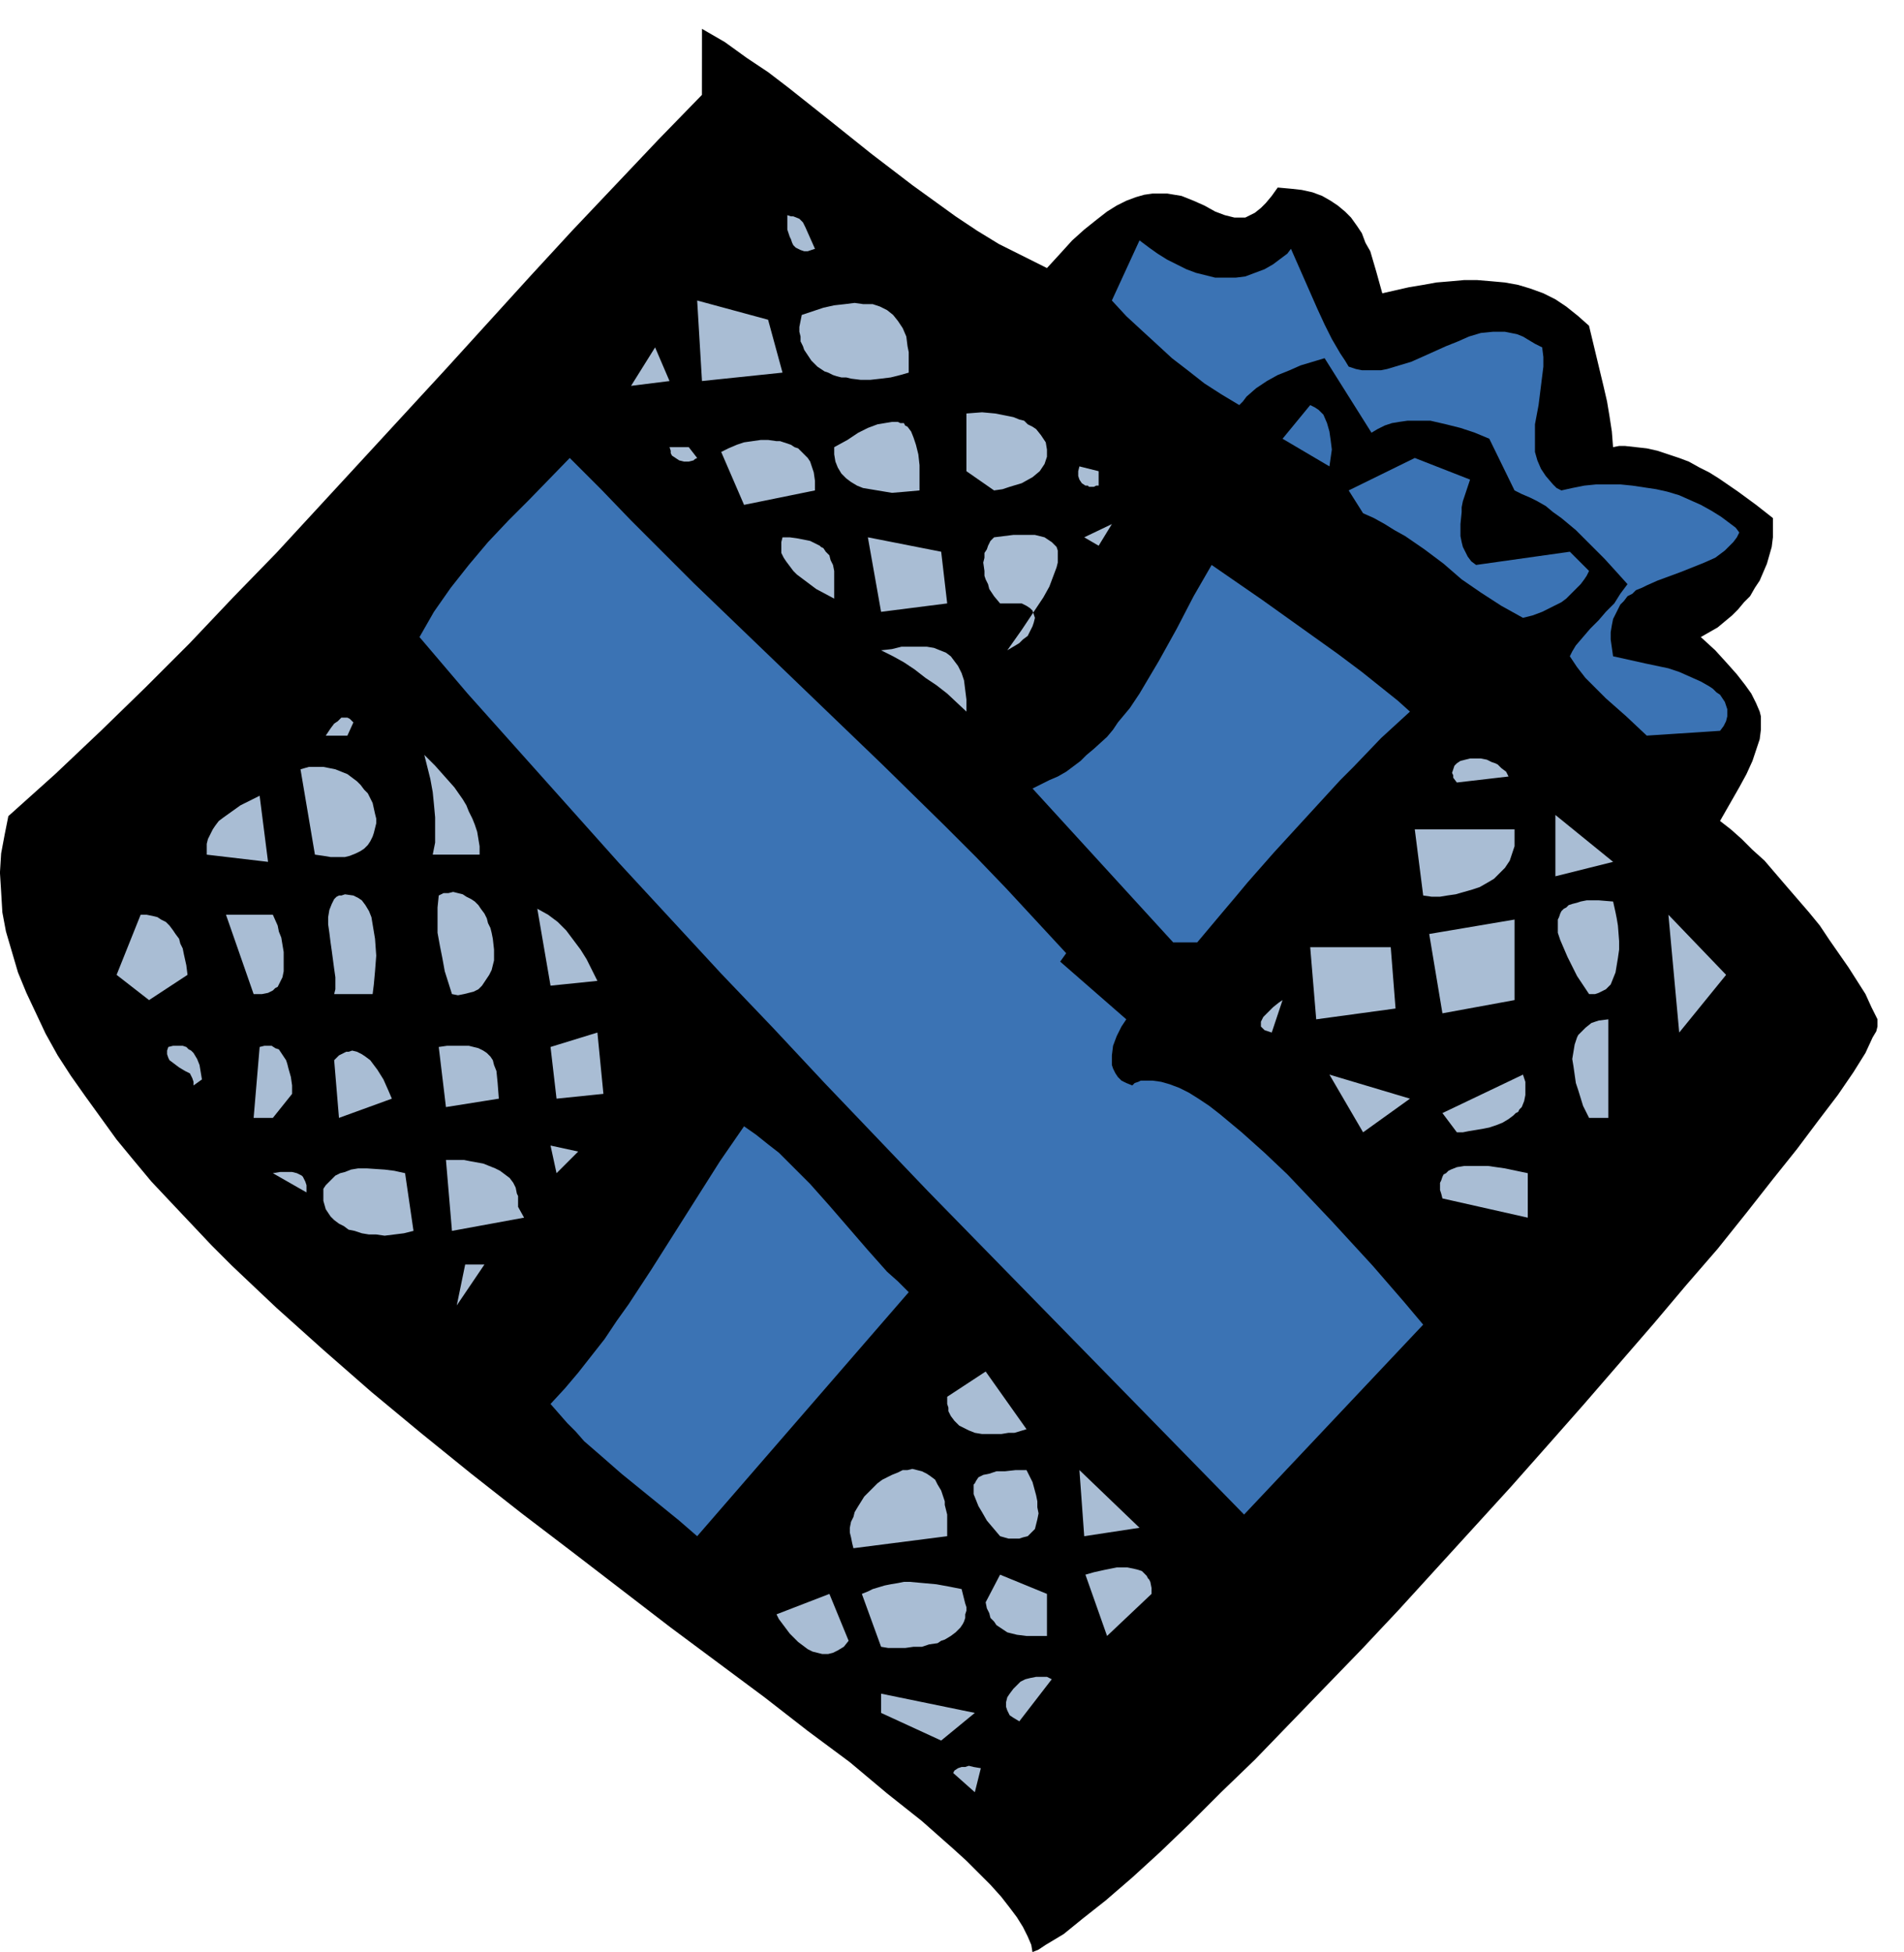 <svg xmlns="http://www.w3.org/2000/svg" fill-rule="evenodd" height="270.667" preserveAspectRatio="none" stroke-linecap="round" viewBox="0 0 1584 1624" width="264"><style>.pen1{stroke:none}.brush2{fill:#3b73b4}</style><path class="pen1" fill-rule="nonzero" style="fill:#000" d="m871 223 11-12 10-11 10-9 10-8 9-7 8-5 8-4 8-3 7-2 7-1h12l6 1 6 1 5 2 5 2 9 4 9 5 8 3 4 1 4 1h9l4-2 4-2 5-4 4-4 5-6 5-7 11 1 9 1 9 2 8 3 7 4 6 4 6 5 5 5 5 7 4 6 3 8 4 7 5 17 5 18 22-5 12-2 11-2 12-1 11-1h11l12 1 11 1 11 2 10 3 11 4 10 5 9 6 5 4 5 4 9 8 6 25 6 25 3 13 2 12 2 13 1 13 5-1h5l9 1 9 1 9 2 9 3 9 3 8 3 9 5 8 4 8 5 16 11 15 11 14 11v16l-1 8-2 7-2 7-3 7-3 7-4 6-4 7-5 5-5 6-5 5-6 5-6 5-7 4-7 4 12 11 10 11 8 9 7 9 5 7 2 4 2 4 3 7 1 4v11l-1 8-3 9-3 9-5 11-6 11-16 28 9 7 9 8 9 9 10 9 18 21 19 22 9 11 8 12 16 23 7 11 7 11 5 11 5 10v6l-1 4-3 5-6 13-10 16-13 19-16 21-18 24-20 25-22 28-24 30-26 30-27 32-58 67-30 34-31 35-31 34-31 34-31 34-31 33-31 32-29 30-29 30-28 27-26 26-25 24-23 21-22 19-19 15-16 13-15 9-6 4-5 2-1-6-3-7-4-8-5-8-6-8-7-9-9-10-9-9-11-11-11-10-26-23-29-23-31-26-35-26-36-28-78-58-82-63-42-32-42-33-21-17-21-17-41-34-40-35-39-35-18-17-19-18-17-17-17-18-17-18-16-17-15-18-14-17-13-18-13-18-12-17-11-17-10-18-8-17-8-17-7-17-5-17-5-17-3-16-1-17-1-16 1-16 3-16 3-15 39-35 38-36 37-36 37-37 36-38 36-37 71-77 70-76 70-77 35-38 36-38 36-38 36-37V24l19 11 18 13 18 12 17 13 34 27 35 28 17 13 17 13 18 13 18 13 18 12 18 11 20 10 20 10z"/><path class="pen1 brush2" fill-rule="nonzero" d="m1074 207 11 25 11 25 6 13 6 12 7 12 4 6 3 5 6 2 5 1h16l5-1 10-3 10-3 9-4 20-9 10-4 9-4 10-3 10-1h10l5 1 5 1 5 2 5 3 5 3 6 3 1 8v8l-2 16-2 16-3 16v23l2 7 3 7 4 6 6 7 3 3 4 2 9-2 10-2 10-1h20l10 1 20 3 9 2 10 3 9 4 9 4 9 5 8 5 8 6 4 3 3 4-2 4-3 4-7 7-8 6-9 4-10 4-10 4-19 7-9 4-4 2-5 2-3 3-4 2-3 4-3 3-2 4-2 4-2 4-1 5-1 6v6l1 7 1 7 27 6 19 4 9 3 9 4 9 4 7 4 3 2 3 3 3 2 2 3 2 3 1 3 1 3v6l-1 4-2 4-3 4-61 4-17-16-17-15-9-9-8-8-7-9-6-9 2-4 3-5 6-7 6-7 7-7 6-7 7-7 5-8 6-8-9-10-10-11-12-12-12-12-12-10-7-5-6-5-7-4-6-3-7-3-6-3-21-43-12-5-12-4-12-3-13-3h-19l-7 1-6 1-6 2-6 3-5 3-39-62-10 3-10 3-9 4-10 4-9 5-9 6-8 7-3 4-3 3-15-9-14-9-14-11-13-10-13-12-12-11-13-12-12-13 23-50 8 6 7 5 8 5 8 4 8 4 8 3 8 2 8 2h17l8-1 8-3 8-3 7-4 8-6 4-3 3-4z"/><path class="pen1 brush2" fill-rule="nonzero" d="m1106 388-39-23 23-28 4 2 3 2 2 2 2 2 3 7 2 7 1 7 1 8-1 7-1 7zM887 793l-5 7 55 48-4 6-4 8-3 8-1 8v8l1 3 2 4 2 3 3 3 4 2 5 2 2-2 3-1 2-1h10l7 1 7 2 8 3 8 4 8 5 9 6 9 7 18 15 19 17 19 18 19 20 18 19 34 37 26 30 16 19-149 158-175-179-88-90-86-90-43-46-43-45-85-92-42-47-42-47-42-47-40-47 12-21 14-20 15-19 16-19 17-18 17-17 34-35 26 26 25 26 26 26 26 26 52 50 53 51 52 50 52 51 26 26 25 26 25 27 25 27zm336-394-3 9-3 9-1 5v4l-1 10v10l1 5 1 4 2 4 2 4 3 4 4 3 78-11 16 16-2 4-2 3-3 4-3 3-3 3-3 3-3 3-4 3-8 4-8 4-8 3-8 2-9-5-9-5-17-11-16-11-15-13-16-12-16-11-9-5-8-5-9-5-9-4-12-19 55-27 46 18zm-50 193-24 22-23 24-11 11-11 12-22 24-11 12-11 12-22 25-10 12-11 13-21 25h-20L859 656l14-7 7-3 7-4 12-9 5-5 6-5 11-10 5-6 4-6 10-12 8-12 16-27 15-27 14-27 15-26 42 29 42 30 21 15 20 15 20 16 10 8 10 9zm-417 483-176 203-15-13-16-13-32-26-16-14-15-13-7-8-7-7-14-16 12-13 11-13 11-14 11-14 10-15 10-14 19-29 38-60 19-30 20-29 10 7 10 8 9 7 9 9 17 17 16 18 32 37 16 18 9 8 9 9z"/><path class="pen1" fill-rule="nonzero" d="m678 207-3 1-3 1h-3l-3-1-2-1-2-1-2-2-1-2-1-3-1-2-2-6v-12l3 1h2l5 2 3 3 2 4 4 9 4 9zm-39 59 12 44-67 7-4-67 59 16zm117 44-7 2-8 2-8 1-9 1h-8l-8-1-4-1h-4l-4-1-3-1-4-2-3-1-6-4-5-5-2-3-2-3-2-3-1-3-2-4v-4l-1-4v-4l1-5 1-5 18-6 9-2 9-1 8-1 7 1h8l6 2 6 3 5 4 4 5 4 6 3 7 1 8 1 5v17zm-199 7-32 4 20-32 12 28zm270 91-23-16v-48l13-1 11 1 10 2 5 1 5 2 4 1 3 3 4 2 3 2 4 5 2 3 2 3 1 6v6l-1 3-1 3-2 3-2 3-6 5-9 5-10 3-6 2-7 1zm-62 0-11 1-12 1-6-1-6-1-6-1-6-1-5-2-5-3-4-3-4-4-3-5-2-5-1-6v-6l11-6 9-6 8-4 8-3 6-1 6-1h5l2 1h3l1 2 2 1 3 4 2 5 2 6 2 8 1 9v21zm-87 0-59 12-19-44 6-3 7-3 6-2 7-1 7-1h6l7 1h3l3 1 6 2 3 2 3 1 2 2 2 2 4 4 2 3 1 3 2 6 1 7v8zm-105-36 7 9-2 1-1 1-4 1h-4l-4-1-3-2-3-2-1-2v-2l-1-3h16zm341 20v12h-2l-2 1h-4l-1-1h-2l-3-2-2-3-1-3v-4l1-4 16 4zm11 44-11 18-12-7 23-11zm-231 62-15-8-8-6-4-3-4-3-3-3-3-4-3-4-2-3-2-4v-9l1-4h6l7 1 5 1 5 1 4 2 4 2 1 1 2 1 2 3 3 3 1 4 2 4 1 5v23zm89-39 5 43-55 7-11-62 61 12zm55 82 5-3 5-3 3-3 4-3 2-4 2-4 1-3 1-4-1-3-1-3-2-2-3-2-4-2h-18l-5-6-2-3-2-3-1-4-2-4-1-3v-4l-1-7 1-4v-4l2-3 1-3 2-4 3-3 16-2h18l4 1 4 1 3 2 3 2 2 2 2 2 1 3v10l-1 4-3 8-3 8-5 9-6 9-12 18-12 17zm-34 51-16-15-9-7-9-6-9-7-9-6-9-5-10-5 9-1 8-2h21l6 1 5 2 5 2 4 3 3 4 3 4 3 6 2 6 1 8 1 8v10zm-510 9-5 11h-18l4-6 3-4 3-2 3-3h5l2 1 3 3zm105 110h-39l2-10v-21l-1-11-1-10-2-11-5-20 9 9 8 9 8 9 7 10 3 5 2 5 3 6 2 5 2 6 1 6 1 6v7zm856-65-43 5-3-4v-2l-1-2 1-3 1-3 2-2 3-2 4-1 4-1h9l5 1 4 2 3 1 2 1 3 3 4 3 2 4zm-993 65-12-71 7-2h12l5 1 5 1 5 2 5 2 4 3 4 3 3 3 3 4 3 3 2 4 2 4 2 9 1 4v4l-1 4-1 4-1 3-2 4-2 3-3 3-3 2-4 2-5 2-4 1h-12l-6-1-7-1zm-90 0v-9l1-4 2-4 2-4 2-3 3-4 4-3 7-5 7-5 8-4 8-4 7 55-51-6zm1170 6-48 12v-51l48 39zm-82-27v14l-1 3-1 3-2 6-4 6-4 4-5 5-5 3-7 4-6 2-14 4-7 1-6 1h-7l-7-1-7-55h83zM310 827h-32l1-4v-10l-1-7-2-15-1-7-1-8-1-7v-6l1-6 2-5 2-4 2-2 2-1h2l3-1 7 1 4 2 3 2 3 4 3 5 2 5 1 6 1 6 1 6 1 14-1 13-1 11-1 8zm66 0-6-19-2-11-2-10-2-11v-21l1-10 4-2h4l4-1 4 1 4 1 3 2 4 2 3 2 3 3 2 3 3 4 2 4 1 4 2 4 1 4 1 5 1 9v9l-1 4-1 4-2 4-2 3-2 3-2 3-3 3-4 2-4 1-4 1-5 1-5-1zm966-77 2 9 1 5 1 6 1 13v7l-1 7-1 6-1 6-2 5-2 5-2 2-2 2-4 2-2 1-3 1h-5l-10-15-8-16-3-7-3-7-2-6v-11l1-2 1-3 1-2 2-2 2-1 2-2 3-1 4-1 3-1 5-1h10l12 1zm-845 66-39 4-11-64 9 5 4 3 4 3 7 7 6 8 3 4 3 4 5 8 9 18zm-341-5-32 21-27-21 20-50h5l5 1 4 1 3 2 4 2 3 3 3 4 2 3 3 4 1 4 2 4 1 5 2 9 1 8zm71-50 4 9 1 5 2 5 2 12v16l-1 5-2 4-2 4-2 1-2 2-4 2-5 1h-7l-23-66h39zm1209 50-39 48-9-98 48 50zm-176 21-60 11-11-66 71-12v67zm-99 7-66 9-5-60h67l4 51zm-94-7-9 27-3-1-3-1-2-2-1-1v-4l1-2 1-2 4-4 4-4 5-4 3-2zm271 16v82h-16l-5-10-4-13-2-6-1-7-1-7-1-6 1-6 1-6 2-6 1-2 2-2 4-4 5-4 3-1 3-1 8-1zm-836 62-39 4-5-43 39-12 5 51zm-334-12-7 5v-3l-1-3-1-2-1-2-4-2-5-3-4-3-4-3-1-2-1-3v-3l1-3 4-1h8l3 1 2 2 2 1 2 2 3 5 2 5 1 6 1 6zm75 12-16 20h-16l5-59 4-1h6l3 2 3 1 2 3 2 3 2 3 1 3 1 4 2 7 1 7v7zm83 4-44 16-4-48 4-4 4-2 2-1h2l3-1 4 1 4 2 3 2 4 3 3 4 3 4 5 8 4 9 3 7zm89 0-44 7-6-50 7-1h18l4 1 4 1 4 2 3 2 3 3 2 3 1 4 2 5 1 10 1 13zm758 0-39 28-28-48 67 20zm94-20 2 6v11l-1 5-2 5-2 2-1 2-2 1-2 2-4 3-5 3-5 2-6 2-5 1-12 2-5 1h-5l-12-16 67-32zm-786 64-18 18-5-23 23 5zm-50 46 5 9-60 11-5-59h15l5 1 11 2 5 2 5 2 4 2 4 3 4 3 3 4 1 2 1 2 1 5 1 2v9zm840 9-71-16-1-4-1-3v-6l1-2 1-3 1-2 2-1 2-2 2-1 5-2 6-1h20l14 2 19 4v37zM255 992l-28-16 6-1h10l4 1 4 2 1 1 1 2 1 2 1 3v6zm89 32-8 2-8 1-8 1-7-1h-6l-6-1-6-2-5-1-4-3-4-2-4-3-3-3-4-6-2-7v-10l2-3 2-2 3-3 3-3 4-2 4-1 5-2 6-1h7l15 1 8 1 9 2 7 48zm36 62 7-34h16l-23 34zm474 103-10 3h-5l-6 1h-16l-6-1-5-2-4-2-4-2-4-4-3-4-2-4v-3l-1-3v-6l32-21 34 48zm-66 89-78 10-1-4-1-5-1-4v-4l1-5 2-4 1-4 3-5 5-8 7-7 4-4 4-3 4-2 4-2 5-2 4-2h4l4-1 4 1 4 1 4 2 3 2 4 3 2 4 3 5 2 6 1 3v3l2 8v18zm66-55 5 10 3 11 1 5v5l1 5-1 5-1 4-1 4-3 3-3 3-4 1-3 1h-9l-7-2-11-13-4-7-3-5-2-5-2-5v-8l1-1 1-2 2-3 4-2 5-1 6-2h7l9-1h9zm94 48-46 7-4-55 50 48zm10 55-37 35-18-51 7-2 9-2 10-2h9l5 1 4 1 3 1 3 3 1 1 1 2 1 1 1 2 1 5v5zm-87 0v35h-17l-8-1-4-1-4-1-6-4-3-2-2-3-3-3-1-4-2-4-1-5 12-23 39 16zm-71-4 1 4 1 4 1 4 1 3v3l-1 3v3l-1 3-1 2-2 3-2 2-2 2-4 3-5 3-3 1-3 2-7 1-6 2h-7l-7 1h-14l-6-1-16-44 5-2 4-2 10-3 5-1 6-1 5-1h5l11 1 11 1 11 2 10 2zm-94 43-4 5-5 3-4 2-4 1h-5l-4-1-4-1-4-2-4-3-4-3-4-4-3-3-3-4-3-4-3-4-2-4 44-17 16 39zm169 32-27 35-5-3-3-2-2-4-1-3v-4l1-4 2-3 3-4 3-3 3-3 4-2 4-1 5-1h9l2 1 2 1zm-64 28-28 23-50-23v-16l78 16zm0 66-18-16 1-2 3-2 3-1h3l3-1 4 1 6 1-5 20z" style="fill:#a9bdd4"/></svg>
